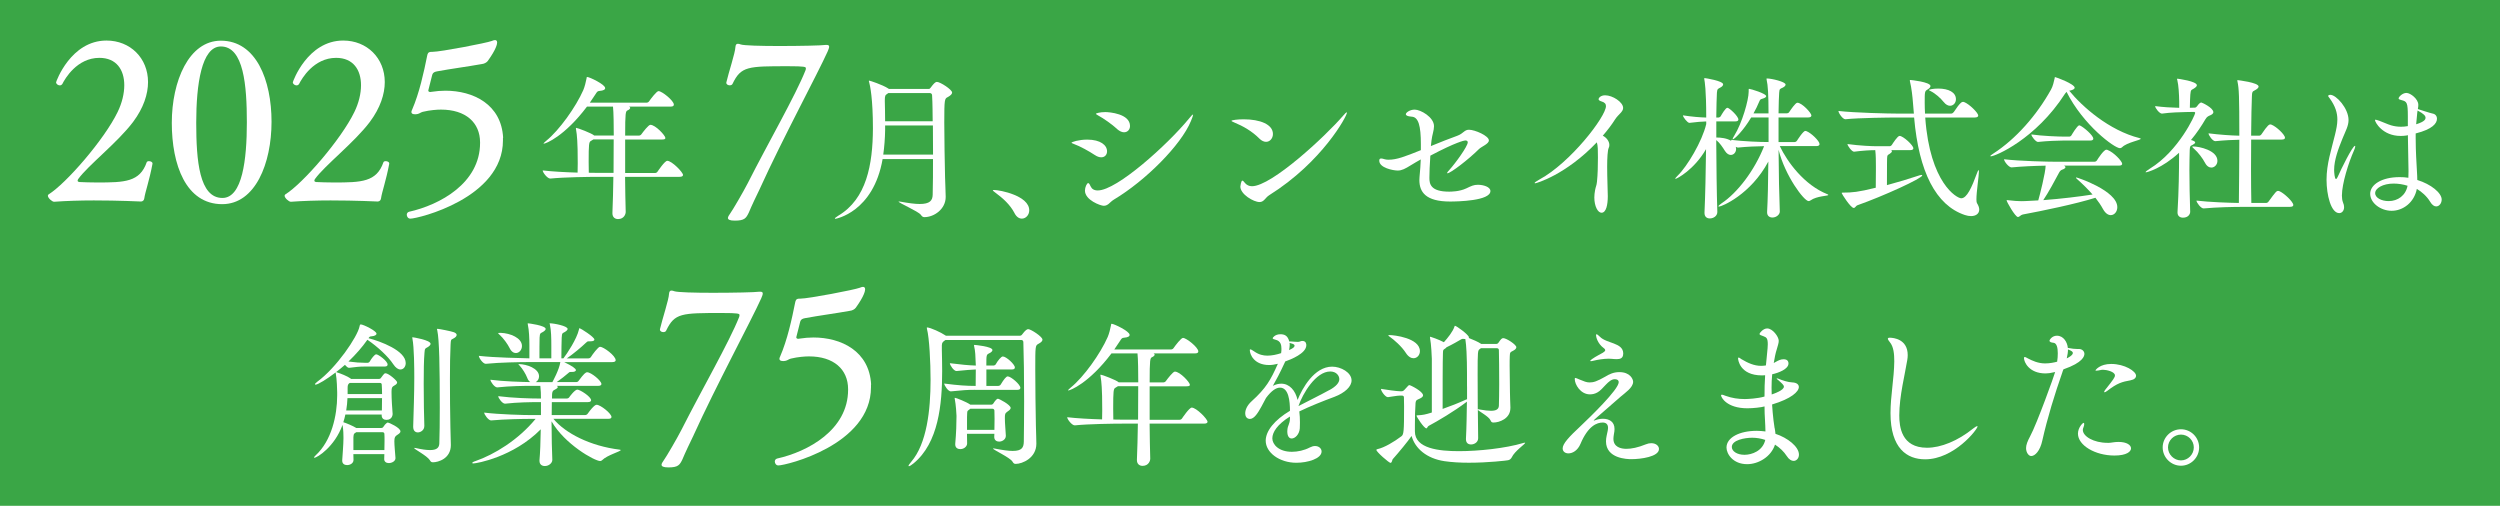 <?xml version="1.0" encoding="UTF-8"?>
<svg id="_レイヤー_2" data-name="レイヤー_2" xmlns="http://www.w3.org/2000/svg" xmlns:xlink="http://www.w3.org/1999/xlink" viewBox="0 0 709.11 143.46">
  <defs>
    <style>
      .cls-1 {
        fill: #fff;
      }

      .cls-2 {
        fill: url(#_名称未設定グラデーション_108);
      }
    </style>
    <linearGradient id="_名称未設定グラデーション_108" data-name="名称未設定グラデーション 108" x1="0" y1="71.73" x2="709.11" y2="71.73" gradientUnits="userSpaceOnUse">
      <stop offset=".12" stop-color="#3aa646"/>
      <stop offset=".54" stop-color="#3aa646"/>
      <stop offset=".91" stop-color="#3aa646"/>
    </linearGradient>
  </defs>
  <rect class="cls-2" width="709.11" height="143.46"/>
  <g>
    <path class="cls-1" d="M40.92,56.28c-.06.44-.32.82-.88.88,0,0-6.36-.31-13.42-.31-3.84,0-7.94.13-11.28.38-.57,0-1.76-1.07-1.76-1.7,0-.13.06-.31.19-.38,4.98-3.09,15.81-15.56,19.59-23.37,1.26-2.58,1.89-5.23,1.89-7.62,0-4.35-2.21-7.75-7.06-7.75-6.36,0-9.77,5.92-10.52,7.43-.19.25-.44.38-.69.38-.5,0-1.07-.38-1.07-.88,0-.19,4.16-11.84,14.3-11.84,6.74,0,11.78,4.98,11.78,11.78,0,3.4-1.26,7.31-4.22,11.28-4.35,5.8-12.79,12.35-15.56,16.19-.13.19-.19.31-.19.5s.13.31.5.38c1.32.06,3.09.13,5.04.13,7.81,0,12.1-.13,14.05-5.73.06-.19.32-.32.63-.32.5,0,1.01.25,1.01.63v.13c-.88,4.73-2.08,8-2.33,9.83Z"/>
    <path class="cls-1" d="M63.03,57.91c-10.33,0-14.3-11.21-14.3-23.06s4.85-23.31,13.92-23.31c10.02,0,14.37,11.21,14.37,23s-4.6,23.37-13.99,23.37ZM62.65,13.18c-5.48,0-6.99,10.77-6.99,21.61s.88,21.36,7.43,21.36c5.67,0,6.93-10.96,6.93-21.42s-.88-21.55-7.37-21.55Z"/>
    <path class="cls-1" d="M108.07,56.28c-.06.44-.32.82-.88.88,0,0-6.36-.31-13.42-.31-3.84,0-7.94.13-11.28.38-.57,0-1.76-1.07-1.76-1.7,0-.13.06-.31.19-.38,4.98-3.09,15.81-15.56,19.59-23.37,1.26-2.58,1.89-5.23,1.89-7.62,0-4.35-2.21-7.75-7.06-7.75-6.36,0-9.77,5.92-10.52,7.43-.19.25-.44.38-.69.38-.5,0-1.07-.38-1.07-.88,0-.19,4.16-11.84,14.3-11.84,6.74,0,11.78,4.98,11.78,11.78,0,3.4-1.26,7.31-4.22,11.28-4.35,5.8-12.79,12.35-15.56,16.19-.13.19-.19.31-.19.5s.13.31.5.38c1.32.06,3.09.13,5.04.13,7.81,0,12.1-.13,14.05-5.73.06-.19.32-.32.63-.32.5,0,1.01.25,1.01.63v.13c-.88,4.73-2.08,8-2.33,9.83Z"/>
    <path class="cls-1" d="M142.66,39.08v.76c0,16.38-24.13,22.18-26.27,22.18-.63,0-1.01-.57-1.01-1.13,0-.31.19-.69.63-.82,8.76-1.95,20.16-8.13,20.16-19.53v-.13c0-5.67-4.1-9.32-11.09-9.32-1.07,0-3.09.13-5.17.63-.76.19-.88.63-2.02.69h-.19c-.63,0-1.01-.19-1.01-.63,0-.19.06-.38.19-.63,2.08-4.79,3.34-10.65,4.29-15.37.12-.5.19-1.07,1.2-1.07h.25c2.33,0,15.44-2.52,16.88-3.09.31-.13.63-.25.88-.25.38,0,.63.19.63.69,0,.44-.25,1.89-2.65,5.23-.38.5-1.07.82-1.7.88-4.22.76-8.63,1.32-12.73,2.08-.63.13-1.13.31-1.32.94-.38,1.39-1.13,4.41-1.13,4.47,0,.31.25.44.57.44.19,0,.32-.06.44-.06,1.26-.19,2.52-.31,3.84-.31,7.88,0,15.88,3.84,16.38,13.36h-.06Z"/>
    <path class="cls-1" d="M193.73,49.63c0,.27-.22.53-.98.53h-15.45c.04,3.64.09,7.19.18,10.03,0,.4-.4,1.95-2.17,1.95-.84,0-1.6-.49-1.6-1.64v-.13c.13-3.02.22-6.61.27-10.21h-4.39c-2.49,0-9.54.09-13.49.49h-.04c-.8,0-2.13-1.73-2.13-2.31,2.58.31,6.52.53,9.9.62.04-.89.04-1.78.04-2.62,0-1.69-.04-3.2-.04-4.04,0-.75-.13-4.13-.44-5.59-.04-.13-.04-.27-.04-.31,0-.09.04-.13.09-.13.36,0,4.48,1.55,5.1,2.17h5.55c0-2.44-.04-6.75-.22-8.21h-7.37c-6.39,8.48-11.72,10.52-12.25,10.52-.04,0-.09,0-.09-.04,0-.09.27-.35.8-.8,3.68-2.97,8.39-9.59,10.48-14.34.4-.93.75-2.35.93-3.33.04-.27,0-.4.22-.4.58,0,5.06,2.09,5.06,3.15,0,.4-.44.71-1.6.8-.62.04-.71.27-1.2,1.02l-1.55,2.31h16.11c.27,0,.58-.18.71-.4.49-.71,2.13-2.88,2.66-2.88.98,0,4.35,2.71,4.35,3.82,0,.31-.18.58-.93.58h-11.76c.22.09.31.22.31.36,0,.27-.4.58-.76.71-.53.27-.67.53-.67,7.15h3.91c.27,0,.58-.18.71-.4.49-.67,2-2.66,2.53-2.66,1.46,0,4.26,3.06,4.26,3.73,0,.27-.18.44-.93.44h-10.48v9.5h8.48c.31,0,.58-.18.71-.4.09-.13,2.04-3.06,2.75-3.06,1.29,0,4.48,3.24,4.48,4.04ZM168.3,39.55l-.71.44c-.53.27-.62.89-.62,5.9,0,1.02.04,2.04.04,3.11,1.2,0,2.17.04,2.8.04h4.22c.04-3.42.04-6.75.04-9.5h-5.77Z"/>
    <path class="cls-1" d="M215.6,53.38c-.95,1.95-2.46,5.1-3.21,6.93-.76,1.57-1.2,2.27-3.97,2.27-1.45,0-1.95-.31-1.95-.76,0-.31.31-.82.76-1.45.57-.76,3.59-5.92,4.85-8.38,5.67-11.21,13.61-25.01,16.38-32.01.12-.25.12-.44.12-.63,0-.38-.31-.57-4.98-.57-11.47,0-13.42,0-15.81,4.98-.13.31-.44.44-.82.44-.44,0-.95-.25-.95-.69v-.13c.63-2.77,2.52-8.38,2.58-10.08.06-.69.32-.88.69-.88.25,0,.5.06.82.19.88.31,5.73.44,10.9.44,5.8,0,12.03-.13,13.23-.31h.25c.5,0,.69.19.69.5s-.19.82-.44,1.39c-2.71,6.05-12.98,25.14-19.15,38.75Z"/>
    <path class="cls-1" d="M250.35,45.1c-2.62,15.14-13.36,16.96-13.36,16.96-.13,0-.18-.04-.18-.09,0-.13.27-.35.98-.8,7.99-4.75,9.77-14.47,9.81-24.77,0-8.39-.8-12.12-1.07-13.09-.04-.13-.09-.27-.09-.31,0-.09.04-.13.13-.13.13,0,3.64,1.11,5.37,2.22l.18.13h11.32c.22,0,.36-.09.53-.35.8-1.07,1.29-1.64,1.78-1.64.93,0,4.31,2.18,4.31,3.02,0,.44-.44.84-1.24,1.29-.89.44-.98.58-.98,7.19,0,4.79.13,11.19.22,15.54.04,2.49.18,3.77.18,5.59,0,3.46-3.29,5.73-6.04,5.73-.44,0-.67-.18-1.02-.67-.71-.98-6.3-3.37-6.3-3.73,0-.04.04-.04.09-.04.09,0,.22,0,.4.04,2.4.44,4.17.67,5.5.67,2.88,0,3.64-.98,3.68-2.62.09-3.02.09-6.57.09-10.12h-14.29ZM251.06,35.6v1.33c-.04,2.4-.22,4.71-.53,6.92h14.12c0-2.84,0-5.68-.04-8.26h-13.54ZM251.95,26.41l-.31.22c-.53.35-.67.49-.67,1.95.04,1.73.09,3.73.09,5.81h13.49c0-1.24-.04-2.4-.04-3.46-.04-1.38-.04-2.75-.13-3.91,0-.35-.27-.62-.62-.62h-11.81Z"/>
    <path class="cls-1" d="M287.77,60.46c-1.29-2.49-3.42-4.31-5.33-5.73-.44-.36-.84-.62-.84-.75,0-.04.13-.09.35-.09,1.73,0,9.99,1.64,9.99,5.77,0,1.33-.98,2.35-2.09,2.35-.76,0-1.51-.44-2.09-1.55Z"/>
    <path class="cls-1" d="M310.5,43.95c-1.6-1.06-4.17-2.49-5.9-3.11-.44-.18-.67-.27-.67-.35,0-.22,2.09-.89,4.44-.89,3.82,0,5.64,1.6,5.64,3.33,0,.93-.62,1.69-1.64,1.69-.53,0-1.15-.18-1.86-.67ZM314.45,57.84c-.4.31-.8.53-1.38.53-.89,0-5.33-1.6-5.33-4.31,0-.93.53-2.13.93-2.13.27,0,.49.53.71.98.31.67.93,1.11,2,1.11,5.42,0,19.8-13.01,25.79-20.29.67-.84,1.07-1.24,1.2-1.24.04,0,.04.04.04.09,0,.22-.22.8-.62,1.78-2.8,6.79-12.83,16.87-21.88,22.28-.58.35-1.02.84-1.46,1.2ZM316.85,36.58c-1.46-1.33-3.77-2.97-5.42-3.86-.4-.22-.58-.35-.58-.44,0-.13,1.11-.49,2.66-.49,1.07,0,7.01.44,7.01,3.95,0,.98-.67,1.78-1.69,1.78-.58,0-1.24-.27-2-.93Z"/>
    <path class="cls-1" d="M357.2,39.29c-2.09-2.09-4.57-3.51-7.15-4.57-.53-.22-.75-.35-.75-.44,0-.22,1.78-.44,3.46-.44,4.62,0,8.3,1.42,8.3,4.17,0,1.2-.84,2.22-1.95,2.22-.58,0-1.24-.27-1.91-.93ZM358.66,56.64c-.4.4-.8.67-1.38.67-1.73,0-5.46-2.22-5.46-4.39,0-.04.18-1.69.58-1.69.18,0,.4.27.8.75.44.49,1.07.84,1.91.84,5.59,0,20.82-14.16,25.83-19.97.58-.71.93-.98,1.02-.98.04,0,.09,0,.09.09,0,.98-7.01,13.98-22.02,23.39-.58.35-.98.89-1.38,1.29Z"/>
    <path class="cls-1" d="M405.89,41.42c2.71-1.11,5.41-2.18,7.41-2.89,1.86-.67,2-1.73,3.37-1.73,1.69,0,5.64,1.73,5.64,3.02,0,1.02-2.09,1.73-2.84,2.49-2.84,2.84-8.03,6.84-8.92,6.84q-.09,0-.09-.04c0-.18.27-.53.58-.84,1.82-2,5.28-6.79,5.28-7.9,0-.4-.31-.53-.71-.53-.27,0-2.57.44-9.9,4.31-.18,2.49-.27,4.88-.27,6.3,0,1.69.31,3.91,5.59,3.91.49,0,2.93,0,4.88-.93,1.46-.71,2.13-1.02,3.29-1.02,1.51,0,3.55.58,3.55,1.78,0,2.8-9.37,2.97-11.45,2.97-6.92,0-8.7-2.71-8.7-6.08,0-.27,0-.58.04-.84.18-2,.31-3.6.35-5.02-.98.53-1.91,1.11-2.8,1.64-1.64,1.02-2.58,1.51-3.73,1.51-1.29,0-5.24-.75-5.24-2.8,0-.44.18-.62.53-.62.27,0,.62.09,1.02.22.31.09.67.13,1.11.13,2.31,0,4.62-.89,9.14-2.71v-1.73c0-5.15-.67-7.68-2.62-7.77-1.2-.09-1.64-.35-1.64-.71,0-.44,1.11-1.29,2.53-1.29,1.64,0,5.46,2.13,5.46,4.71,0,1.2-.53,2.44-.71,4.04l-.18,1.6Z"/>
    <path class="cls-1" d="M435.41,51.98c-.09,0-.13-.04-.13-.09,0-.13.58-.53,1.38-.98,8.79-4.75,18.86-17.84,18.86-20.82,0-.62-.36-1.07-1.29-1.33-.58-.18-.8-.4-.8-.62,0-.36.58-1.11,1.86-1.11,2.09,0,5.1,1.91,5.1,3.6,0,1.11-1.38,1.82-2.26,3.2-.98,1.55-2.17,3.11-3.51,4.66,1.06.53,1.86,1.6,1.86,2.62,0,.31-.04.58-.18.84-.31.62-.44,2.84-.44,5.33,0,3.28.18,7.01.18,8.35,0,2.4-.44,4.71-1.78,4.71-1.02,0-2.04-1.78-2.04-4.35,0-.67.09-1.38.22-2.09.22-1.15.4-1.15.53-2.35.22-2.04.27-4.71.27-6.92,0-2,0-3.28-.31-4.26-8.79,9.23-17.18,11.63-17.53,11.63Z"/>
    <path class="cls-1" d="M518.6,55.31c0,.27-3.29.27-5.02,1.51-.18.13-.4.22-.58.22-1.29,0-6.66-7.15-8.52-14.56.04,6.57.18,13.45.35,17.49v.04c0,.84-.98,1.69-2.09,1.69-.8,0-1.51-.44-1.51-1.46v-.13c.18-3.2.31-8.7.35-14.29-5.02,9.41-13.27,12.78-13.98,12.78-.13,0-.18-.04-.18-.09,0-.13.31-.44.84-.8,4.57-3.02,9.41-9.37,12.12-16.25-2.18.04-4.88.13-7.41.4-.18,0-.4-.09-.62-.22.04.22.09.4.09.58,0,.98-.67,1.73-1.51,1.73-.53,0-1.11-.31-1.64-1.11-.67-1.07-1.51-2.35-2.49-3.11.04,6.97.13,15,.31,20.37v.04c0,1.11-1.07,1.82-2.13,1.82-.8,0-1.51-.44-1.51-1.55v-.13c.22-4.71.36-11.59.44-17.98-3.37,5.86-8.3,8.43-8.65,8.43q-.09,0-.09-.04c0-.13.22-.4.71-.89,2.66-2.57,6.92-9.68,8.08-14.6v-.75c-1.29.04-2.62.13-4.75.4h-.04c-.53,0-1.82-1.64-1.82-2.13,2.62.4,4.88.58,6.61.62,0-8.03-.44-10.25-.53-10.74,0-.13-.04-.22-.04-.27,0-.13.04-.18.13-.18.22,0,5.24.8,5.24,1.78,0,.31-.31.67-.84.93-.67.35-.84.35-.93,1.46-.09,1.33-.13,3.86-.18,7.01h.67c.13,0,.44-.13.58-.36.36-.62,1.38-2.4,1.91-2.4s3.11,2.4,3.11,3.33c0,.27-.18.53-.84.53h-5.42v4.57c1.24,0,3.02.18,4.26.98-.04-.13-.09-.22-.09-.31,3.6.44,8.08.62,10.65.62v-6.97h-4.93c-2.22,3.73-4.75,6.21-5.24,6.21t-.04-.04c0-.13.13-.49.49-1.02,2.22-3.55,4.08-10.12,4.08-12.47v-.4c0-.35,0-.4.13-.4.4,0,4.84,1.33,4.84,2.09,0,.27-.4.53-1.2.75-.53.13-.58.35-.8.84-.44,1.07-.98,2.18-1.6,3.28h4.26c0-5.33-.18-8.03-.53-9.5-.04-.13-.04-.22-.04-.31s.04-.09.13-.09c1.29,0,5.28.93,5.28,1.73,0,.31-.31.62-.84.89-.76.35-.89.27-.98,1.46-.09.98-.13,3.06-.18,5.81h2.4c.18,0,.49-.13.62-.35.4-.62,1.78-2.66,2.31-2.66,1.33,0,3.99,2.93,3.99,3.6,0,.31-.22.58-.93.58h-8.39v6.97h4.57c.27,0,.53-.18.67-.4.09-.13,1.73-2.75,2.35-2.75.09,0,.18,0,.27.04,1.42.53,3.77,2.84,3.77,3.68,0,.31-.22.58-.89.58h-10.39c2.13,4.48,6.92,11.05,13.54,13.67.13.04.22.13.22.18Z"/>
    <path class="cls-1" d="M546.08,33.34c1.33,18.6,8.97,22.9,10.21,22.9,1.6,0,2.97-3.02,4.53-7.28.04-.09.27-.71.4-.71.04,0,.09.09.09.35,0,1.33-.71,5.77-.71,7.9,0,.53.04.89.13,1.07.44.71.67,1.33.67,1.86,0,1.15-.93,1.86-2.31,1.86-.53,0-1.15-.09-1.78-.31-8.21-2.75-13.05-12.25-14.38-27.65h-4.79c-2.44,0-10.79.09-14.69.49h-.04c-.75,0-1.95-1.78-1.95-2.35,4.48.53,14.34.75,16.87.75h4.53l-.27-3.2c-.09-1.29-.4-4.22-.84-5.9-.04-.13-.04-.27-.04-.31,0-.09.04-.13.13-.13.18,0,5.73.58,5.73,1.73,0,.31-.31.67-.84.98-.8.49-.8.58-.8,3.77,0,.98.04,2,.09,3.06h7.41c.31,0,.58-.22.75-.44,1.86-2.84,2.35-2.89,2.62-2.89.09,0,.18,0,.27.04,1.55.58,4.04,3.11,4.04,3.82,0,.31-.22.58-1.02.58h-13.98ZM536.45,42.61c.13.09.18.18.18.31,0,.22-.27.49-.75.8-.49.27-.58.27-.62,1.29,0,.27-.04,1.02-.04,7.5,3.11-.84,6.26-1.78,8.74-2.62.49-.18.89-.27,1.06-.27.13,0,.22.04.22.13,0,.84-11.1,5.9-18.42,8.48-.4.13-.58.75-1.02.75-.89,0-3.42-4.04-3.42-4.22,0-.13.18-.13.53-.13,2.35,0,4.13-.13,9.14-1.38,0-1.86.04-3.51.04-5.02v-1.07c0-1.15,0-3.15-.18-4.57-1.46,0-3.6.13-5.99.44h-.04c-.62,0-1.86-1.69-1.86-2.17,3.64.49,6.88.62,8.48.62h3.51c.18,0,.49-.18.62-.4.22-.35,1.6-2.53,2.17-2.53,1.02,0,3.91,2.66,3.91,3.51,0,.27-.18.53-.93.53h-5.33ZM551.32,28.94c-.89-1.11-2.31-2.4-3.73-3.11-.31-.13-.44-.22-.44-.31,0-.13,1.11-.4,2.62-.4,2.93,0,5.02,1.07,5.02,3.02,0,1.02-.71,1.86-1.69,1.86-.53,0-1.2-.31-1.78-1.07Z"/>
    <path class="cls-1" d="M585.72,26.59c-8.3,12.92-19.8,17.75-21.04,17.75-.09,0-.13-.04-.13-.09,0-.09.22-.31.8-.67,6.35-4.08,12.34-10.83,16.42-18.2.49-.84.84-2.31,1.02-3.2.04-.22,0-.31.13-.31.22,0,5.55,1.95,5.55,3.02,0,.31-.44.62-1.33.8-.09,0-.13.04-.22.04,3.64,4.48,11.28,11.27,19.97,13.45.22.04.31.13.31.18,0,.4-3.91,1.02-5.28,2.4-.18.18-.4.27-.62.27-1.55,0-10.43-6.57-15.14-15.98l-.44.53ZM585.5,47.01c.22.13.36.27.36.4,0,.27-.44.58-.93.71-.4.13-.71.49-.93.93-1.11,2.09-2.97,5.55-4.44,7.72,5.24-.4,10.3-1.02,13.98-1.6-1.33-1.51-2.8-2.97-4.26-4.26-.27-.22-.44-.4-.44-.49,0-.04.04-.09.09-.09.27,0,11.63,3.77,11.63,8.43,0,1.29-.84,2.26-1.86,2.26-.71,0-1.51-.49-2.18-1.69-.58-1.07-1.33-2.18-2.17-3.24-5.42,1.73-15.09,3.73-20.6,4.75-.62.13-.93.71-1.38.71-.75,0-3.2-4.31-3.2-4.71,0-.09.04-.09.09-.09.09,0,.18,0,.36.04,1.42.18,2.8.27,3.68.27.4,0,1.24,0,4.84-.22.4-1.33,2.09-7.99,2.09-9.85-2.93.04-6.84.22-9.63.49h-.04c-.8,0-2.13-1.73-2.13-2.31,4.48.53,12.38.71,14.91.71h10.74c.27,0,.58-.18.71-.4.31-.53,1.95-3.02,2.66-3.02.09,0,.18,0,.27.04,1.91.71,4.22,3.28,4.22,3.95,0,.27-.18.53-.93.53h-15.49ZM585.36,39.86c-1.46,0-4.88.13-7.28.4h-.04c-.58,0-1.86-1.55-1.86-2.13,2.97.44,7.72.62,9.28.62h1.55c.09,0,.4-.13.53-.35,0,0,1.64-2.84,2.22-2.84.09,0,.18,0,.22.04,1.07.49,3.77,2.8,3.77,3.73,0,.27-.18.53-.84.53h-7.55Z"/>
    <path class="cls-1" d="M621.23,60.1c0,.58-.49,1.64-2.04,1.64-.84,0-1.55-.44-1.55-1.46v-.13c.36-5.9.44-12.07.44-15.85v-.98c-4.88,4.48-9.1,5.55-9.37,5.55-.09,0-.13,0-.13-.04,0-.13.4-.49,1.2-.98,8.26-5.06,12.87-15.31,12.87-15.8,0-.22-.18-.31-.4-.31l-2.22.04c-1.55.04-4.31.09-6.79.44h-.04c-.67,0-1.91-1.55-1.91-2.13,2.22.31,4.79.44,6.83.49v-1.78c-.04-2.17-.18-4.57-.53-6.04-.04-.18-.09-.27-.09-.31,0-.09.04-.13.13-.13s5.5.71,5.5,1.86c0,.31-.36.62-.84.93-.75.49-.89.22-1.02,1.73-.04.62-.13,2.4-.13,3.73l1.42-.04c.27,0,.49-.22.62-.4.53-.75.93-1.06,1.2-1.06.18,0,3.42,1.51,3.42,2.75,0,.44-.49.71-.89.89-.44.18-.93.35-1.38,1.15-1.07,1.82-2.4,3.86-4.08,5.86.31.04,1.2.35,1.2.67,0,.27-.36.49-.75.71-.62.31-.75.27-.8,1.51-.04,1.6-.09,3.55-.09,5.68,0,3.68.09,7.9.22,11.72v.09ZM625.4,46.12c-.53-1.07-1.95-2.97-3.06-3.91-.35-.31-.53-.49-.53-.58,0-.04.09-.09.27-.09,1.73,0,6.88,1.11,6.88,4.08,0,1.06-.8,1.91-1.73,1.91-.62,0-1.33-.4-1.82-1.42ZM636.01,58.68c-2.49,0-7.19.09-10.96.44h-.04c-.75,0-2-1.69-2-2.22,3.77.44,9.06.62,12.03.67.04-3.73.13-11.36.13-17.93-1.91.04-4.04.13-6.79.4h-.04c-.75,0-1.91-1.69-1.91-2.22,3.24.4,6.35.62,8.74.67,0-11.36-.09-13.32-.53-15.4-.04-.13-.04-.22-.04-.27,0-.09.04-.09.09-.09s5.95.67,5.95,1.82c0,.36-.44.75-1.15,1.11-.62.31-.71.44-.75,1.64-.09,1.91-.18,6.21-.22,11.19h2.26c.27,0,.53-.18.67-.4,1.78-2.66,2.22-2.8,2.49-2.8.09,0,.18,0,.27.04,1.46.53,3.91,2.89,3.91,3.73,0,.27-.18.53-.93.53h-8.66c0,2.71-.04,5.55-.04,8.26,0,3.77.04,7.32.09,9.72h4.17c.27,0,.58-.18.71-.4,2-2.75,2.26-3.02,2.71-3.02.09,0,.18,0,.27.04,1.33.49,4.04,3.06,4.04,3.95,0,.27-.18.53-.93.53h-13.49Z"/>
    <path class="cls-1" d="M661,26.9c1.64,0,5.15,3.82,5.15,7.15,0,1.64-.8,3.02-1.69,5.19-1.2,2.93-2.4,6.13-2.4,8.97,0,.58.13,2.57.53,2.57.13,0,.27-.18.49-.62.98-2.26,4.22-8.79,4.88-8.79.09,0,.09.04.09.13,0,.22-.09.62-.36,1.2-1.51,3.37-3.42,9.37-3.42,12.78,0,.71.09,1.38.31,1.95.22.49.31.93.31,1.33,0,1.02-.62,1.69-1.38,1.69-2.35,0-3.6-5.19-3.6-9.45,0-4.53,1.38-8.57,2.4-12.78.36-1.51.67-2.89.67-4.31,0-1.86-.53-3.77-2.22-6.08-.22-.27-.4-.49-.4-.67,0,0,.18-.27.62-.27ZM685.2,39.51c0,3.46.22,6.66.36,9.23.04.71.09,1.51.09,2.31,3.91,1.2,6.92,3.68,6.92,5.55,0,1.06-.71,1.95-1.55,1.95-.53,0-1.15-.35-1.73-1.33-.93-1.55-2.4-2.84-3.77-3.64-.75,3.86-3.91,6.21-7.15,6.21-3.06,0-6.08-2.18-6.08-4.84,0-2.49,3.11-4.71,8.34-4.71.8,0,1.64.04,2.49.18.04-.71.04-1.33.04-1.91-.04-1.91-.13-6.08-.18-10.17l-.36.09c-.58.09-1.11.13-1.69.13-5.19,0-7.28-3.95-7.28-4.48,0-.09.04-.13.13-.13.18,0,.58.13,1.11.31.98.35,2.4,1.02,3.33,1.29.93.27,1.87.4,2.8.4.49,0,1.29-.04,1.95-.18v-2.71c0-4.04-.27-4.26-1.78-4.66-.49-.13-.84-.22-.84-.49,0-.4,1.07-1.55,2.22-1.55s3.37,1.73,3.37,3.37c0,.36-.04.75-.13,1.2.35.13,3.68,1.2,4.22,1.29.71.13,1.2.67,1.2,1.46,0,1.29-1.24,2.97-6.04,4.17v1.64ZM678.94,52.07c-3.06,0-5.24,1.33-5.24,2.71s1.87,2.26,3.82,2.26c2.62,0,4.84-1.6,5.37-4.35-1.24-.4-2.62-.62-3.95-.62ZM685.33,35.25c2.44-.75,2.66-1.42,2.66-1.86,0-.53-.49-1.11-2.26-2.04,0,.09-.13.49-.4,3.91Z"/>
    <path class="cls-1" d="M112.18,129.93c0,.89-1.02,1.42-1.91,1.42-.67,0-1.29-.36-1.29-1.11v-.04c0-.4.04-.89.04-1.38h-8.79c0,.67.04,1.24.04,1.64,0,.93-.93,1.46-1.82,1.46-.71,0-1.38-.35-1.38-1.24v-.13c.09-1.55.35-4.57.35-6.17v-.31c0-.44,0-2.22-.27-3.55-2.22,6.21-7.19,9.32-7.99,9.32-.04,0-.09-.04-.09-.09,0-.09.13-.27.49-.62,4.48-4.13,6.08-11.27,6.08-16.96v-.89c0-.67-.09-3.77-.4-5.37-.04-.13-.04-.22-.04-.27-2.4,1.86-5.02,3.46-5.68,3.46-.13,0-.18-.04-.18-.13,0-.13.22-.35.67-.71,5.37-3.91,11.41-12.74,11.98-15.71.04-.27.09-.53.36-.53.67,0,4.44,1.82,4.44,2.62,0,.35-.44.67-1.38.75-.49.04-.53.04-.89.53,3.37.89,10.56,3.51,10.56,7.06,0,1.02-.62,1.82-1.51,1.82-.62,0-1.33-.44-2.04-1.51-1.38-2.13-4.44-4.97-7.32-6.92-1.46,2.09-3.29,4.17-5.37,6.17,2,.27,3.33.36,4.62.36h.89c.13,0,.4-.13.53-.36.44-.8,1.38-2.04,1.82-2.04.62,0,3.24,1.91,3.24,2.89,0,.31-.18.58-.84.58h-5.81c-1.24,0-2.53.13-4.26.36h-.04c-.36,0-.76-.4-1.15-.84-.8.71-1.64,1.38-2.49,2.04.04,0,.13.04.22.09.93.27,3.02,1.11,3.86,1.73l.13.13h7.95c.18,0,.36-.04.53-.27.98-1.33,1.02-1.33,1.33-1.33.84,0,3.28,2.09,3.28,2.57,0,.4-.36.67-.84.93-.58.31-.75.58-.75,1.64v.44c0,1.64.18,4.35.31,5.95,0,.04,0,1.69-1.78,1.69-.71,0-1.33-.4-1.33-1.29v-.22h-10.3c-.13.75-.36,1.46-.58,2.17.67.18,2.8,1.07,3.68,1.64h7.06c.18,0,.4-.04.58-.27.71-1.15,1.29-1.29,1.29-1.29.27,0,3.6,1.46,3.6,2.53,0,.36-.4.67-.89.98-.62.4-.84.67-.84,1.82s.22,3.37.31,4.62v.13ZM98.56,112.92c-.04,1.2-.18,2.35-.36,3.51h10.12c.04-1.15.04-2.35.04-3.51h-9.81ZM99.22,108.62s-.04.04-.09.04c-.49.31-.53.8-.53,1.42v1.69h9.77c0-.93-.04-1.82-.09-2.62,0-.27-.09-.53-.49-.53h-8.57ZM101.04,122.6l-.27.18c-.4.27-.44.27-.53,1.24v3.64h8.79c.04-.89.04-1.78.04-2.57s0-1.51-.04-2c0-.27-.18-.49-.49-.49h-7.5ZM120.35,120.87c0,1.15-1.06,1.78-1.82,1.78-.71,0-1.33-.44-1.33-1.6v-.09c.13-4.48.31-9.37.31-13.85,0-2.62-.04-8.61-.53-11.05-.04-.13-.04-.27-.04-.31,0-.09.04-.09.09-.09.18,0,5.1.8,5.1,1.86,0,.31-.35.67-.8.93-.75.44-.84.35-.93,1.64-.18,2-.22,5.28-.22,8.7,0,4.66.09,9.63.18,11.98v.09ZM122.79,131.12c-.4,0-.62-.13-.89-.62-.8-1.24-4.44-3.11-4.44-3.42t.09-.04c.09,0,.18,0,.36.04,1.73.4,3.06.58,4.08.58,1.82,0,2.57-.62,2.62-1.86.09-2.66.13-6.3.13-10.16,0-11.63-.13-19.18-.71-21.93-.04-.13-.09-.22-.09-.31s.04-.13.18-.13c.4,0,3.99.71,4.66.98.53.22.75.49.75.75,0,.4-.4.75-.93,1.02-.71.4-.71.18-.8,1.78-.13,2.57-.18,6.04-.18,9.77,0,4.48.04,9.37.13,13.49.04,1.15.13,4.08.13,5.19,0,3.82-3.55,4.88-5.11,4.88Z"/>
    <path class="cls-1" d="M176.06,127.66c0,.4-3.82,1.42-5.24,2.84-.18.18-.36.27-.58.27-1.55,0-10.08-4.75-13.8-11.27,0,4.26.13,8.83.22,10.92v.04c0,.84-.93,1.73-2.13,1.73-.8,0-1.51-.44-1.51-1.46v-.22c.18-1.91.31-5.33.36-8.74-7.81,7.9-18.24,9.68-19.09,9.68-.22,0-.35-.04-.35-.13,0-.13.31-.36.89-.53,5.37-1.86,12.16-5.99,17.09-11.98h-1.24c-2.31,0-7.59.09-11.36.44h-.04c-.75,0-1.95-1.69-1.95-2.22,4.26.53,11.19.71,13.58.71h2.53v-3.68h-.71c-2.22,0-5.9.04-9.46.44h-.04c-.75,0-1.91-1.6-1.91-2.13,4.08.53,9.23.67,11.54.67h.58c0-1.06-.04-2.53-.18-3.6h-2.31c-2.26,0-6.26.04-9.9.44h-.04c-.75,0-1.91-1.64-1.91-2.17,3.77.49,8.7.62,11.32.67-.35-.22-.67-.62-.89-1.24-.36-.98-1.33-2.57-2.13-3.42-.22-.22-.36-.35-.36-.4s.04-.04.18-.04c2.09,0,5.68,1.2,5.68,3.46,0,.75-.4,1.33-.93,1.64h4.71c.18-.35,1.91-3.46,2.26-5.68h-9.01c-2.44,0-8.17.09-12.12.49h-.04c-.8,0-1.95-1.69-1.95-2.26,4.53.53,11.81.62,14.34.71v-3.64c0-1.95-.09-4.35-.44-5.9-.04-.18-.04-.27-.04-.31s0-.09.04-.09c.22,0,5.06.62,5.06,1.6,0,.27-.27.53-.75.84-.71.44-.89.18-.98,1.64-.04.71-.04,4.13-.04,5.86h3.37v-3.64c0-1.95-.04-4.35-.4-5.9-.04-.18-.09-.31-.09-.36s.04-.04.09-.04c1.11,0,5.02.75,5.02,1.6,0,.27-.27.53-.75.84-.71.44-.84.18-.93,1.64-.04.71-.09,4.13-.09,5.86h.58c1.07-1.38,3.77-5.46,4.39-8.12.09-.31.09-.44.18-.44.22,0,4.22,2.49,4.22,3.24,0,.31-.4.49-1.11.49h-.49c-.44,0-.53.18-.89.49-1.15,1.11-3.42,3.02-5.33,4.35h6.13c.27,0,.58-.18.71-.4.4-.67,2.04-2.89,2.57-2.89.98,0,4.44,2.53,4.44,3.82,0,.27-.22.53-.98.53h-13.63c2.26,1.07,3.33,1.86,3.33,2.26,0,.36-.44.53-1.15.53h-.31c-.4,0-.49.13-.84.44-.58.53-1.95,1.6-3.15,2.44h5.46c.36,0,.62-.13.75-.35,1.51-2.04,2-2.44,2.44-2.44,1.11,0,4.04,2.4,4.04,3.33,0,.27-.22.53-.93.53h-11.72c.18.09.27.22.27.35,0,.22-.35.49-.8.71-.8.35-.84.71-.84,2.53h4.17c.35,0,.62-.18.75-.4.04-.09,1.55-2.13,2.26-2.13.75,0,3.91,2,3.91,3.02,0,.27-.22.53-.93.53h-10.21c-.04,1.07-.04,2.35-.04,3.68h9.41c.36,0,.67-.18.8-.4,1.78-2.49,2.4-2.53,2.53-2.53,1.11,0,4.22,2.49,4.22,3.46,0,.27-.18.53-.93.53h-15.54c3.37,4.08,10.43,7.72,18.78,8.74.22.04.36.09.36.13ZM148.05,98.14c0,1.11-.8,2-1.73,2-.62,0-1.29-.4-1.78-1.42-.49-1.02-1.78-2.84-2.8-3.73-.31-.27-.44-.4-.44-.49,0-.04.09-.09.71-.09,2.75.09,6.04,1.46,6.04,3.73Z"/>
    <path class="cls-1" d="M196.77,123.38c-.95,1.95-2.46,5.1-3.21,6.93-.76,1.57-1.2,2.27-3.97,2.27-1.45,0-1.95-.31-1.95-.76,0-.31.31-.82.76-1.45.57-.76,3.59-5.92,4.85-8.38,5.67-11.21,13.61-25.01,16.38-32.01.12-.25.12-.44.12-.63,0-.38-.31-.57-4.98-.57-11.47,0-13.42,0-15.81,4.98-.13.31-.44.44-.82.44-.44,0-.95-.25-.95-.69v-.13c.63-2.77,2.52-8.38,2.58-10.08.06-.69.32-.88.69-.88.25,0,.5.06.82.19.88.31,5.73.44,10.9.44,5.8,0,12.03-.13,13.23-.31h.25c.5,0,.69.19.69.5s-.19.82-.44,1.39c-2.71,6.05-12.98,25.14-19.15,38.75Z"/>
    <path class="cls-1" d="M247.05,109.08v.76c0,16.38-24.13,22.18-26.27,22.18-.63,0-1.01-.57-1.01-1.13,0-.31.19-.69.63-.82,8.76-1.95,20.16-8.13,20.16-19.53v-.13c0-5.67-4.1-9.32-11.09-9.32-1.07,0-3.09.13-5.17.63-.76.19-.88.63-2.02.69h-.19c-.63,0-1.01-.19-1.01-.63,0-.19.06-.38.19-.63,2.08-4.79,3.34-10.65,4.28-15.37.13-.5.19-1.07,1.2-1.07h.25c2.33,0,15.44-2.52,16.88-3.09.32-.13.63-.25.88-.25.38,0,.63.19.63.69,0,.44-.25,1.89-2.65,5.23-.38.5-1.07.82-1.7.88-4.22.76-8.63,1.32-12.73,2.08-.63.13-1.13.31-1.32.94-.38,1.39-1.13,4.41-1.13,4.47,0,.31.25.44.57.44.19,0,.32-.06.44-.06,1.26-.19,2.52-.31,3.84-.31,7.88,0,15.88,3.84,16.38,13.36h-.06Z"/>
    <path class="cls-1" d="M268.21,96.41c-.75.53-1.02.67-1.06,1.51v1.38c.04,1.86.09,3.86.09,5.95,0,9.41-1.02,20.37-8.12,26.19-.58.49-1.11.8-1.33.8-.04,0-.09-.04-.09-.13,0-.13.22-.49.75-1.11,4.44-5.15,5.5-14.69,5.5-23.26,0-4.97-.35-11.9-1.02-14.43-.04-.18-.04-.31-.04-.35q0-.09.04-.09c.93,0,4.08,1.46,5.15,2.22l.22.13h21c.22,0,.44-.09.62-.35.93-1.24,1.38-1.51,1.73-1.51.75,0,4.04,2.13,4.04,2.97,0,.44-.4.8-1.15,1.2-.89.49-.89.58-.89,7.28,0,4.93.09,11.58.18,16.02.04,2.26.13,3.37.13,5.02,0,4.08-4,5.73-5.86,5.73-.4,0-.62-.13-.93-.67-.71-1.15-5.5-3.33-5.5-3.68,0-.04.04-.04.13-.04s.18,0,.35.04c2.26.44,3.91.67,5.1.67,2.62,0,3.11-.98,3.15-2.62.04-3.33.09-7.37.09-11.41,0-6.75-.09-13.45-.22-16.82,0-.35-.22-.62-.58-.62h-21.48ZM276.51,110.57c-2.17,0-3.24.09-6.79.44h-.04c-.75,0-1.86-1.69-1.86-2.22,4.04.53,6.44.67,8.7.67h.22c.04-1.55.04-3.24.04-4.66-1.46.04-2.71.18-5.46.44h-.04c-.75,0-1.86-1.69-1.86-2.22,3.15.4,5.46.62,7.37.67,0-.27-.04-.53-.04-.75-.04-1.69-.13-3.55-.44-4.71-.04-.13-.04-.27-.04-.31,0-.09.04-.09.13-.09s5.1.44,5.1,1.46c0,.31-.35.67-.93.93-.8.4-.8.49-.8,3.46h2.09c.18,0,.44-.13.58-.35.58-1.07,1.55-2.22,2-2.22.98,0,3.42,2.26,3.42,3.11,0,.31-.18.58-.84.58h-7.24v4.66h3.42c.18,0,.49-.13.62-.35.93-1.55,1.6-2.35,2-2.35.93,0,3.6,2.31,3.6,3.24,0,.31-.18.58-.84.58h-12.03ZM285.3,123.62c0,1.02-1.02,1.64-1.91,1.64-.71,0-1.38-.4-1.38-1.33,0-.31.04-.62.04-.89h-7.77c0,.93.04,1.91.04,2.75,0,.8-.84,1.6-1.95,1.6-.75,0-1.42-.4-1.42-1.33v-.18c.27-3.06.36-5.81.36-7.9,0-.53-.18-3.24-.49-4.79,0-.13-.04-.18-.04-.27,0-.04.04-.09.09-.09.31,0,3.33,1.2,4.31,1.91l.04.04h5.99c.18,0,.36-.09.53-.31.49-.8,1.02-1.38,1.29-1.38.36,0,3.64,1.73,3.64,2.62,0,.35-.35.67-.84.98-.8.58-.8.75-.8,2,0,1.51.18,2.93.27,4.84v.09ZM275.22,115.94l-.27.22c-.58.44-.58.35-.62,1.15-.04.4-.04.67-.04,4.62h7.77c.04-1.15.04-2.13.04-3.15,0-.75,0-1.46-.04-2.31,0-.27-.22-.53-.53-.53h-6.3Z"/>
    <path class="cls-1" d="M342.51,119.63c0,.27-.22.53-.98.53h-15.45c.04,3.64.09,7.19.18,10.03,0,.4-.4,1.95-2.18,1.95-.84,0-1.6-.49-1.6-1.64v-.13c.13-3.02.22-6.61.27-10.21h-4.39c-2.49,0-9.54.09-13.49.49h-.04c-.8,0-2.13-1.73-2.13-2.31,2.57.31,6.53.53,9.9.62.04-.89.04-1.78.04-2.62,0-1.69-.04-3.2-.04-4.04,0-.75-.13-4.13-.44-5.59-.04-.13-.04-.27-.04-.31,0-.09.04-.13.09-.13.35,0,4.48,1.55,5.1,2.17h5.55c0-2.44-.04-6.75-.22-8.21h-7.37c-6.39,8.48-11.72,10.52-12.25,10.52-.04,0-.09,0-.09-.04,0-.09.27-.35.8-.8,3.68-2.97,8.39-9.59,10.47-14.34.4-.93.75-2.35.93-3.33.04-.27,0-.4.22-.4.58,0,5.06,2.09,5.06,3.15,0,.4-.44.71-1.6.8-.62.04-.71.27-1.2,1.02l-1.55,2.31h16.11c.27,0,.58-.18.71-.4.49-.71,2.13-2.88,2.66-2.88.98,0,4.35,2.71,4.35,3.82,0,.31-.18.58-.93.58h-11.76c.22.09.31.22.31.36,0,.27-.4.58-.75.71-.53.27-.67.53-.67,7.15h3.91c.27,0,.58-.18.71-.4.49-.67,2-2.66,2.53-2.66,1.46,0,4.26,3.06,4.26,3.73,0,.27-.18.44-.93.44h-10.48v9.5h8.48c.31,0,.58-.18.71-.4.09-.13,2.04-3.06,2.75-3.06,1.29,0,4.48,3.24,4.48,4.04ZM317.08,109.55l-.71.44c-.53.27-.62.89-.62,5.9,0,1.02.04,2.04.04,3.11,1.2,0,2.18.04,2.8.04h4.22c.04-3.42.04-6.75.04-9.5h-5.77Z"/>
    <path class="cls-1" d="M365.86,118.16c-3.55,2.22-4.97,4.44-4.97,6.17s1.82,3.82,5.55,3.82c1.64,0,3.51-.4,5.1-1.24.53-.27,1.02-.4,1.46-.4,1.11,0,1.86.71,1.86,1.55,0,2.04-3.95,3.2-7.15,3.2-4.79,0-8.7-2.89-8.7-6.26,0-2.75,2.49-5.86,6.88-8.48,0-2.75-.36-6.57-2.84-6.57-1.06,0-2.4.84-3.95,2.93l-1.33,2.49c-.93,1.69-2,3.46-3.24,3.46-.18,0-1.33-.04-1.33-1.6,0-.89.44-2.17,1.82-3.42,4.08-3.68,5.42-6.08,7.37-10.48l.09-.18-.04.04c-.89.22-1.69.35-2.44.35-4.3,0-5.5-3.02-5.5-4.22,0-.18.04-.22.13-.22.22,0,.53.18,1.11.58,1.33.93,2.57,1.2,3.73,1.2,1.33,0,2.71-.31,3.91-.71.09-.49.09-.93.09-1.24,0-1.02-.18-2.22-1.69-2.57-.4-.09-.8-.22-.8-.44,0-.13.67-1.11,2.18-1.11,1.15,0,2.09.35,2.53,2.04h.36c.84.04,1.51.13,2.04.13.22,0,.4-.04.58-.09.27-.13.53-.18.75-.18,1.11,0,1.11,1.02,1.11,1.2,0,2.35-4.44,4.08-5.99,4.62l-.09.22c-1.51,3.28-2.44,4.97-3.42,6.7.84-.44,1.64-.62,2.4-.62,2.31,0,4,1.91,4.62,4.62,1.29-3.24,4.71-9.45,9.81-9.45,2.44,0,5.5,1.64,5.5,3.91,0,1.73-1.86,3.51-4.88,4.66-3.11,1.15-6.92,2.66-9.94,4.13.13,1.02.18,2.09.18,3.15,0,.53,0,1.11-.04,1.64-.13,1.73-1.33,2.89-2.31,2.89-.67,0-1.24-.58-1.24-2.04,0-.13.04-.36.04-.53.09-1.11.67-1.55.71-3.02v-.62ZM365.78,97.26c.04.18.04.35.04.53,0,.49-.09.98-.18,1.51,1.02-.49,1.55-.75,1.55-1.29,0-.22-.18-.44-1.29-.71l-.13-.04ZM377.05,110.66c1.95-1.06,2.84-2.13,2.84-3.11s-.84-2.18-2.58-2.18c-4.08,0-7.81,6.26-9.01,9.81,2.71-1.42,6.17-3.11,8.74-4.53Z"/>
    <path class="cls-1" d="M401.33,122.38c0,4.88,6.92,5.59,12.47,5.59s13.23-.8,18.24-2.31c.22-.09.36-.09.44-.09s.13,0,.13.04c0,.35-2.97,2.31-3.82,4.13-.18.35-.53.71-1.02.8-.36.09-5.64.71-11.14.71-2.4,0-4.79-.13-6.92-.44-5.02-.75-8.34-3.6-9.32-7.15-1.11,1.6-3.55,4.57-5.37,6.61-.13.18-.18,1.02-.62,1.02-.4,0-4-3.11-4-3.68,0-.09.09-.18.31-.22,1.91-.4,4.75-2.09,6.79-3.64.67-.49.76-1.38.76-8.43,0-1.15-.04-2.13-.04-2.62,0-.31-.22-.49-.53-.49h-.67c-.75,0-2.53.35-3.33.44h-.04c-.71,0-1.95-1.73-1.95-2.35,1.6.27,4.48.67,5.37.67h.58c.27,0,.53-.18.71-.4,1.15-1.33,1.24-1.33,1.42-1.33.31,0,3.86,1.78,3.86,2.89,0,.44-.49.71-.93.93-.71.35-1.11.31-1.2,1.29-.13,1.6-.18,4.08-.18,6.21v1.82ZM398.76,100.1c-1.2-1.86-3.29-3.68-4.62-4.62-.22-.13-.36-.27-.36-.35,0-.04.13-.09.36-.09,1.2,0,8.61.8,8.61,4.57,0,1.11-.8,2-1.82,2-.67,0-1.46-.4-2.17-1.51ZM428.41,115.77c0,2.97-3.15,4.08-4.79,4.08-.4,0-.67-.13-.84-.62-.49-1.11-3.24-2.53-3.6-2.97l.09,7.99v.04c0,1.2-1.15,1.78-2,1.78s-1.46-.44-1.46-1.51v-.13c.18-3.46.22-7.1.27-10.52l-.09.09c-3.55,2.71-8.26,5.46-10.74,6.79-.36.18-.4.71-.67.71-.67,0-2.8-3.28-2.8-3.6,0-.04.04-.09.22-.09,1.69-.09,2.26-.22,4.13-.8v-15.23c0-.53-.18-4.22-.49-5.81,0-.13-.04-.22-.04-.27,0-.13.04-.18.13-.18s2.44.8,3.82,1.55c1.07-1.2,2.53-2.97,3.02-4.48.04-.13.04-.18.13-.18.4,0,3.95,2.57,3.95,3.28,0,.04,0,.13-.04.18,1.02.4,2.71,1.11,3.46,1.64h.04v.04h4.35c.27,0,.45-.18.58-.35.67-1.02.98-1.29,1.33-1.29.93,0,3.73,1.86,3.73,2.57,0,.35-.31.71-.93,1.02-.8.4-.89.44-.93,1.51-.04.71-.04,1.69-.04,2.75,0,2.35.04,5.33.09,7.55,0,.98.09,3.06.13,4.31v.13ZM416.11,109.64c0-2.8,0-5.19-.04-6.88,0-.93-.13-4.84-.44-6.61h-.27c-.18,0-.31-.04-.4-.04-.18,0-.31.04-.49.13-.84.49-2.49,1.46-4.17,2.26-.13.18-.27.31-.58.49-.44.27-.4.44-.44,1.2-.09,1.78-.09,11.5-.09,15.8,2.17-.75,4.53-1.69,6.57-2.62l.36-.13v-3.6ZM420.06,98.76l-.36.27c-.53.4-.58.53-.58,7.1,0,2.93,0,6.44.04,9.99.04,0,.09-.04.18-.04.13,0,.27.04.49.09,1.24.22,2.26.35,3.06.35,1.42,0,2.22-.4,2.26-1.46.04-1.42.09-3.68.09-6.13,0-3.73-.04-7.81-.09-9.54,0-.62-.4-.62-.62-.62h-4.48Z"/>
    <path class="cls-1" d="M462.72,130.24c-1.24,0-7.19-.18-7.19-5.06,0-1.11.31-2.04.49-3.02.04-.31.09-.53.09-.8,0-1.11-.67-1.51-1.51-1.51-1.6,0-4.13.89-6.3,6.04-.8,1.91-2.26,2.71-3.42,2.71-.93,0-1.64-.53-1.64-1.42,0-1.33,1.82-3.28,5.02-6.26,2.62-2.49,10.88-10.43,10.88-12.52,0-.18-.04-.84-1.15-.84-1.78,0-3.29,2.93-4.93,3.77-.71.4-1.42.53-2.09.53-2.66,0-4.3-2.8-4.3-4.35,0-.22.04-.31.18-.31.18,0,.53.18,1.15.44,1.29.53,2,.84,2.88.84,1.15,0,2.09-.31,4.44-1.64,1.11-.67,2.31-1.29,4-1.29,3.06,0,3.91,2,3.91,2.75,0,1.64-2.31,3.15-3.55,4.22-7.59,6.57-7.63,6.66-7.63,6.75t.04.04s.13-.04.31-.09c.71-.27,1.51-.44,2.26-.44,1.73,0,3.29.8,3.29,2.89,0,.22,0,.44-.04.67-.09.67-.27,1.42-.27,2.13,0,2.35,2.13,2.84,3.68,2.84,1.42,0,3.24-.35,5.55-1.29.53-.22,1.02-.31,1.51-.31,1.29,0,2.18.75,2.18,1.64,0,2.22-5.19,2.89-7.81,2.89ZM460.41,100.32c0,1.29-.84,1.55-1.82,1.55-.49,0-1.02-.04-1.51-.09-.22,0-.49-.04-.75-.04-1.46,0-3.28.31-4.13.53-.4.09-.76.18-.93.18-.13,0-.22-.04-.22-.09,0-.09.18-.27.62-.58.93-.67,2.4-1.38,2.97-1.73.31-.22.67-.44.67-.71,0-.18-.13-.4-.44-.62-1.69-1.24-2.17-3.11-2.17-3.64,0-.18.04-.27.13-.27.18,0,.49.22.98.71,1.91,1.95,6.52,1.64,6.61,4.66v.13Z"/>
    <path class="cls-1" d="M503.38,121.45c.09.53.18,1.07.22,1.6,3.42,1.11,6.66,3.64,6.66,5.9,0,1.02-.67,1.78-1.51,1.78-.62,0-1.33-.4-1.95-1.38-.8-1.24-1.95-2.35-3.33-3.24-1.11,3.46-4.71,5.55-7.9,5.55-4.04,0-5.86-2.93-5.86-4.71,0-2.84,3.64-4.75,8.61-4.75.8,0,1.64.09,2.44.18,0-1.06-.09-2.26-.13-3.24-.09-1.24-.13-2.53-.13-3.86-.89.27-3.24.53-4.84.53-5.95,0-7.5-3.15-7.5-3.68,0-.09.09-.18.22-.18.27,0,.67.18,1.02.31,1.86.67,3.64.93,5.5.93.8,0,3.6-.13,5.59-.71,0-2,.04-4.04.18-6.04-.31,0-.58.04-.89.04-6.39,0-6.79-4.57-6.79-4.79,0-.18.04-.27.18-.27.18,0,.49.27.75.44,1.86,1.11,3.64,1.91,5.59,1.91.4,0,.8-.04,1.2-.09l.18-.04.18-1.78c.31-2.97.35-3.77.35-4.22,0-1.73-.4-1.95-1.2-2.26-.8-.27-1.15-.4-1.15-.67,0-.22,1.02-1.55,2.18-1.55,1.55,0,3.28,2.35,3.28,3.51,0,.67-.27,1.33-.53,2.31-.4,1.2-.67,2.66-.89,3.99l.49-.27c.84-.49,1.51-.8,2.31-.8,1.33,0,1.38.93,1.38,1.2,0,1.6-2.8,2.66-4.62,3.06-.13,1.29-.18,2.53-.18,3.82,0,.62.04,1.29.04,1.91.8-.27,3.46-1.2,3.46-2.22,0-.44-.53-.93-1.78-2-.18-.13-.27-.22-.27-.31,0-.04.04-.04.13-.04s.22.04.44.13c1.02.44,2.66.98,3.86,1.02,1.2.04,1.86.58,1.86,1.29,0,1.33-2.13,3.33-7.59,4.97.09,1.46.22,2.97.4,4.48l.31,2.22ZM497.04,124.16c-2.18,0-5.82.67-5.82,2.62,0,1.2,1.46,2.22,3.59,2.22s5.19-1.11,5.9-4.22c-1.2-.4-2.44-.62-3.68-.62Z"/>
    <path class="cls-1" d="M546.04,130.28c-5.15,0-9.81-3.11-9.81-13.09,0-4.88,1.02-9.85,1.07-14.69,0-2.09-.18-4.13-1.24-5.42-.4-.49-.58-.8-.58-1.02,0-.18.18-.27.53-.27,1.06,0,5.1.4,5.1,4.93,0,.44-.04.93-.13,1.42-.62,3.91-2.26,10.21-2.26,15.67,0,3.2.58,9.19,7.86,9.19,3.95,0,8.74-1.95,13.05-5.42.53-.44,1.02-.71,1.2-.71q.09,0,.09.09c0,.8-6.61,9.32-14.87,9.32Z"/>
    <path class="cls-1" d="M585.02,105.47c-2.26,6.48-4.26,12.96-5.73,19.49-.62,2.89-2.04,4.39-3.15,4.39-.71,0-1.46-.98-1.46-2.26,0-.93.44-2,1.15-3.33,1.91-3.51,6.92-17.44,7.1-18.24-1.33.31-2.04.4-2.71.4-4.75,0-6.13-3.28-6.13-4.35,0-.22.09-.31.22-.31.22,0,.53.22.89.4,1.2.62,2.84,1.42,4.88,1.42,1.33,0,2.62-.27,3.42-.49.13-.8.18-1.64.18-2.4,0-1.6-.31-2.89-1.24-2.97-.58-.04-1.11-.22-1.11-.58,0-.27.75-1.42,2.09-1.42,1.91,0,2.97,1.86,3.11,3.46,1.24.22,1.91.31,2.66.31h.53c.84,0,1.51.62,1.51,1.38,0,.58-.31,2.44-5.95,4.39l-.27.71ZM586.22,101.65c.22-.09,1.73-.84,1.73-1.51,0-.31-.18-.58-1.38-1.02,0,.75-.13,1.6-.35,2.53ZM598.02,125.62c.8,0,1.6-.27,2.88-.27,2.35,0,3.55.89,3.55,1.82s-1.24,2.04-4.71,2.04c-5.46,0-10.34-2.89-10.34-6.21,0-1.69,1.33-3.06,1.6-3.06.13,0,.18.18.18.35,0,.27-.09.67-.22.93-.09.22-.18.49-.18.71,0,1.86,3.11,3.68,7.01,3.68h.22ZM604.37,107.86c-2.49.44-3.86.84-6.61,2.97-.4.31-.67.44-.84.44-.04,0-.09-.04-.09-.09,0-.13.09-.35.31-.62,2.4-3.02,2.75-3.55,2.75-4.08,0-1.07-2.44-1.6-3.37-1.6-.18,0-.35,0-.49.04-.62.13-1.11.22-1.38.22-.18,0-.27,0-.27-.09,0-.13,1.24-1.82,4.44-1.82,3.86,0,7.06,2.09,7.06,3.33,0,.62-.53,1.11-1.51,1.29Z"/>
    <path class="cls-1" d="M613.43,126.91c0-2.84,2.35-5.15,5.19-5.15s5.15,2.31,5.15,5.15-2.31,5.19-5.15,5.19-5.19-2.35-5.19-5.19ZM622.26,126.91c0-2-1.64-3.64-3.64-3.64s-3.68,1.64-3.68,3.64,1.69,3.68,3.68,3.68,3.64-1.69,3.64-3.68Z"/>
  </g>
</svg>